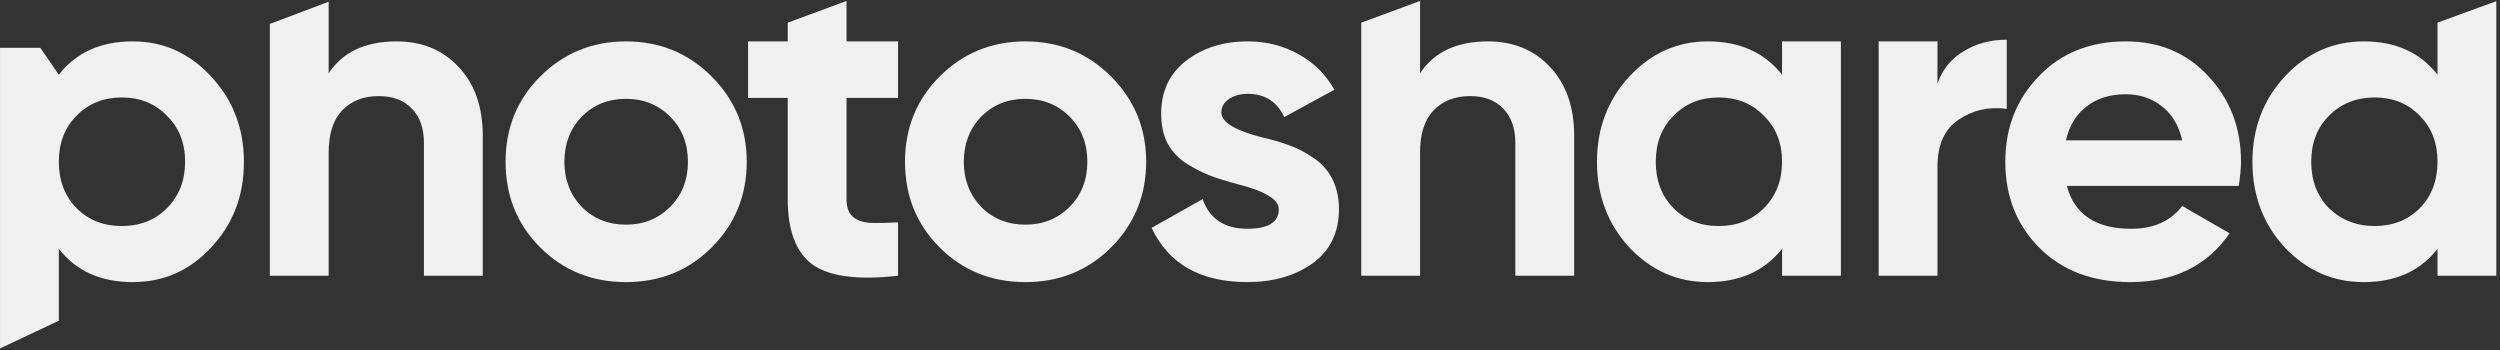 <svg xmlns="http://www.w3.org/2000/svg" width="664" height="93" viewBox="0 0 664 93" fill="none"><rect x="0" y="0" width="664" height="93" fill="#333333" stroke="none"/><path d="M35.24 10.993C43.393 10.993 50.335 14.101 56.066 20.317C61.878 26.533 64.784 34.08 64.784 42.96C64.784 52.001 61.878 59.589 56.066 65.724C50.416 71.858 43.474 74.926 35.24 74.926C26.764 74.926 20.225 71.98 15.624 66.087L15.624 85.179L0.004 92.543L0.004 12.689H10.692L15.624 19.833C20.225 13.94 26.764 10.993 35.24 10.993ZM20.346 55.31C23.495 58.458 27.49 60.032 32.334 60.032C37.177 60.032 41.173 58.458 44.321 55.31C47.55 52.081 49.164 47.965 49.164 42.96C49.164 37.955 47.55 33.878 44.321 30.73C41.173 27.501 37.177 25.887 32.334 25.887C27.49 25.887 23.495 27.501 20.346 30.73C17.198 33.878 15.624 37.955 15.624 42.96C15.624 47.965 17.198 52.081 20.346 55.31Z" fill="#F0F0F0"></path><path d="M105.334 10.993C112.034 10.993 117.483 13.213 121.68 17.653C126.039 22.174 128.219 28.308 128.219 36.058V73.231H112.599V37.995C112.599 34.04 111.509 30.972 109.33 28.793C107.231 26.613 104.325 25.523 100.611 25.523C96.495 25.523 93.225 26.815 90.804 29.398C88.463 31.901 87.292 35.614 87.292 40.538V73.231H71.672V6.354L87.292 0.459V19.469C91.005 13.819 97.019 10.993 105.334 10.993Z" fill="#F0F0F0"></path><path d="M189.01 65.724C182.875 71.858 175.287 74.926 166.246 74.926C157.205 74.926 149.617 71.858 143.482 65.724C137.347 59.589 134.28 52.001 134.28 42.96C134.28 33.999 137.347 26.452 143.482 20.317C149.698 14.101 157.286 10.993 166.246 10.993C175.206 10.993 182.794 14.101 189.01 20.317C195.226 26.533 198.333 34.08 198.333 42.96C198.333 51.92 195.226 59.508 189.01 65.724ZM154.501 54.947C157.649 58.095 161.564 59.669 166.246 59.669C170.928 59.669 174.843 58.095 177.991 54.947C181.139 51.799 182.713 47.803 182.713 42.96C182.713 38.116 181.139 34.12 177.991 30.972C174.843 27.824 170.928 26.25 166.246 26.25C161.564 26.25 157.649 27.824 154.501 30.972C151.433 34.201 149.9 38.197 149.9 42.96C149.9 47.722 151.433 51.718 154.501 54.947Z" fill="#F0F0F0"></path><path d="M238.523 10.993V26.008H224.841V52.889C224.841 54.987 225.365 56.521 226.415 57.49C227.464 58.458 228.998 59.023 231.016 59.185C233.034 59.266 235.536 59.225 238.523 59.064V73.231C227.949 74.442 220.401 73.473 215.881 70.325C211.441 67.096 209.221 61.284 209.221 52.889V26.008H198.687V10.993H209.221V6.025L224.841 0.253V10.993H238.523Z" fill="#F0F0F0"></path><path d="M295.098 65.724C288.963 71.858 281.375 74.926 272.334 74.926C263.294 74.926 255.706 71.858 249.571 65.724C243.436 59.589 240.368 52.001 240.368 42.96C240.368 33.999 243.436 26.452 249.571 20.317C255.786 14.101 263.374 10.993 272.334 10.993C281.295 10.993 288.883 14.101 295.098 20.317C301.314 26.533 304.422 34.08 304.422 42.96C304.422 51.92 301.314 59.508 295.098 65.724ZM260.589 54.947C263.737 58.095 267.653 59.669 272.334 59.669C277.016 59.669 280.931 58.095 284.08 54.947C287.228 51.799 288.802 47.803 288.802 42.96C288.802 38.116 287.228 34.12 284.08 30.972C280.931 27.824 277.016 26.25 272.334 26.25C267.653 26.25 263.737 27.824 260.589 30.972C257.522 34.201 255.988 38.197 255.988 42.96C255.988 47.722 257.522 51.718 260.589 54.947Z" fill="#F0F0F0"></path><path d="M324.391 29.883C324.391 32.466 328.063 34.686 335.409 36.542C337.992 37.107 340.333 37.793 342.432 38.601C344.531 39.327 346.63 40.417 348.729 41.87C350.908 43.242 352.603 45.099 353.814 47.44C355.025 49.781 355.63 52.485 355.63 55.552C355.63 61.768 353.289 66.571 348.607 69.961C343.926 73.271 338.154 74.926 331.292 74.926C318.861 74.926 310.385 70.123 305.865 60.517L319.426 52.889C321.283 58.136 325.238 60.759 331.292 60.759C336.862 60.759 339.647 59.023 339.647 55.552C339.647 52.969 335.974 50.749 328.629 48.893C325.884 48.166 323.543 47.44 321.606 46.713C319.668 45.987 317.57 44.937 315.309 43.565C313.049 42.112 311.313 40.296 310.103 38.116C308.973 35.856 308.407 33.233 308.407 30.246C308.407 24.272 310.587 19.59 314.946 16.2C319.386 12.729 324.875 10.993 331.413 10.993C336.338 10.993 340.818 12.124 344.854 14.384C348.89 16.563 352.078 19.712 354.419 23.828L341.1 31.093C339.163 26.977 335.934 24.918 331.413 24.918C329.395 24.918 327.7 25.402 326.328 26.371C325.036 27.259 324.391 28.43 324.391 29.883Z" fill="#F0F0F0"></path><path d="M395.209 10.993C401.909 10.993 407.358 13.213 411.555 17.653C415.914 22.174 418.094 28.308 418.094 36.058V73.231H402.474V37.995C402.474 34.04 401.384 30.972 399.205 28.793C397.106 26.613 394.2 25.523 390.487 25.523C386.37 25.523 383.101 26.815 380.679 29.398C378.338 31.901 377.168 35.614 377.168 40.538V73.231H361.548V6.025L377.168 0.253V19.469C380.881 13.819 386.895 10.993 395.209 10.993Z" fill="#F0F0F0"></path><path d="M473.315 19.833V10.993H488.935V73.231H473.315V66.087C468.633 71.98 462.055 74.926 453.579 74.926C445.506 74.926 438.564 71.858 432.752 65.724C427.021 59.508 424.155 51.92 424.155 42.96C424.155 34.08 427.021 26.533 432.752 20.317C438.564 14.101 445.506 10.993 453.579 10.993C462.055 10.993 468.633 13.94 473.315 19.833ZM444.497 55.31C447.646 58.458 451.641 60.032 456.485 60.032C461.328 60.032 465.324 58.458 468.472 55.31C471.701 52.081 473.315 47.965 473.315 42.96C473.315 37.955 471.701 33.878 468.472 30.73C465.324 27.501 461.328 25.887 456.485 25.887C451.641 25.887 447.646 27.501 444.497 30.73C441.349 33.878 439.775 37.955 439.775 42.96C439.775 47.965 441.349 52.081 444.497 55.31Z" fill="#F0F0F0"></path><path d="M514.591 10.993V22.166C515.963 18.372 518.304 15.506 521.614 13.569C524.924 11.551 528.718 10.542 532.996 10.542V28.914C528.233 28.268 523.955 29.237 520.161 31.82C516.448 34.322 514.591 38.48 514.591 44.292V73.231H498.971V10.993H514.591Z" fill="#F0F0F0"></path><path d="M594.604 49.377H548.955C550.973 56.965 556.664 60.759 566.028 60.759C572.001 60.759 576.522 58.741 579.589 54.705L592.182 61.97C586.208 70.607 577.41 74.926 565.786 74.926C555.776 74.926 547.744 71.899 541.69 65.845C535.636 59.79 532.609 52.162 532.609 42.96C532.609 33.919 535.595 26.331 541.569 20.196C547.461 14.061 555.13 10.993 564.575 10.993C573.535 10.993 580.84 14.061 586.491 20.196C592.303 26.331 595.209 33.919 595.209 42.96C595.209 44.655 595.007 46.794 594.604 49.377ZM548.713 37.269H579.589C578.701 33.313 576.885 30.286 574.14 28.187C571.477 26.089 568.288 25.039 564.575 25.039C560.377 25.039 556.906 26.129 554.161 28.308C551.417 30.407 549.601 33.394 548.713 37.269Z" fill="#F0F0F0"></path><path d="M647.403 19.833V6.01L663.023 0.31V73.231H647.403V66.087C642.802 71.98 636.264 74.926 627.788 74.926C619.635 74.926 612.652 71.858 606.84 65.724C601.109 59.508 598.243 51.92 598.243 42.96C598.243 34.08 601.109 26.533 606.84 20.317C612.652 14.101 619.635 10.993 627.788 10.993C636.264 10.993 642.802 13.94 647.403 19.833ZM618.585 55.31C621.895 58.458 625.931 60.032 630.694 60.032C635.537 60.032 639.533 58.458 642.681 55.31C645.829 52.081 647.403 47.965 647.403 42.96C647.403 37.955 645.829 33.878 642.681 30.73C639.533 27.501 635.537 25.887 630.694 25.887C625.85 25.887 621.814 27.501 618.585 30.73C615.437 33.878 613.863 37.955 613.863 42.96C613.863 47.965 615.437 52.081 618.585 55.31Z" fill="#F0F0F0"></path></svg>